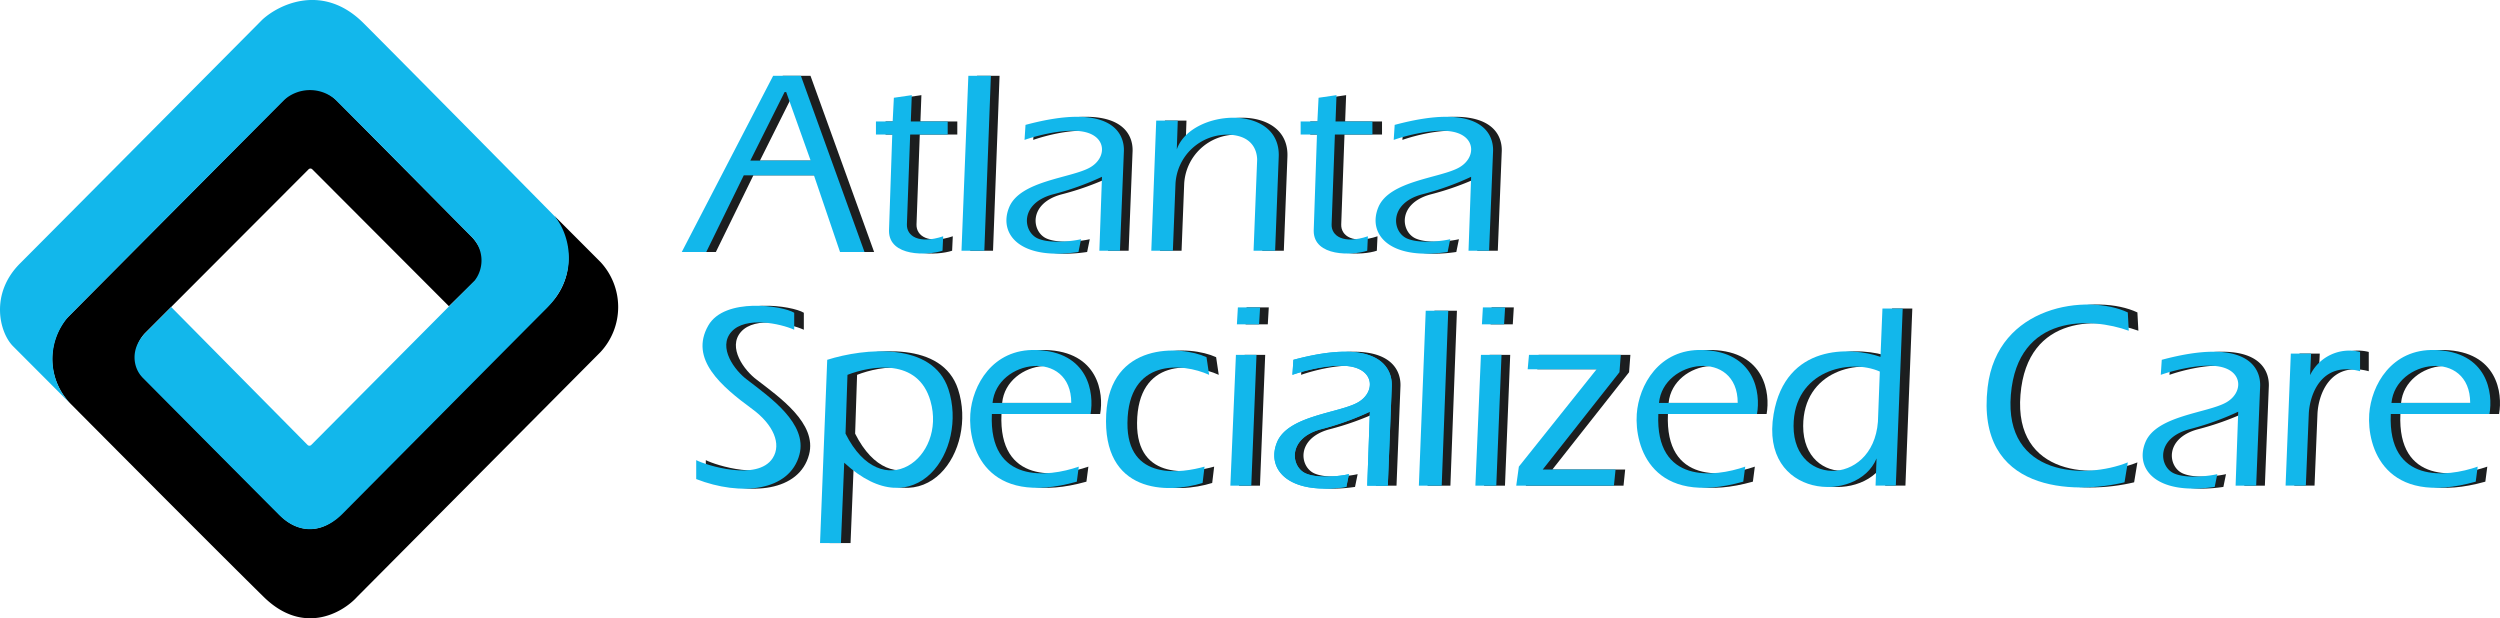 <svg id="logo" xmlns="http://www.w3.org/2000/svg" width="372" height="92" viewBox="0 0 372 92">
  <g id="black" transform="translate(102.876 11.279)">
    <path id="Path_38" data-name="Path 38" d="M1353.736,131.389l-.178,3.531h-2.489v1.942h2.427l-.485,14.325c0,3.885,5.778,3.69,7.964,2.962l.1-2.149c-3.642,1.214-5.444-.049-5.4-1.75l.487-13.388h5.584V134.92h-5.488l.146-3.92Z" transform="translate(-1322.175 -128.121)" fill="#1c1e1f"/>
    <path id="Path_39" data-name="Path 39" d="M2132.652,184.046h-3.062l.389-11a41.8,41.8,0,0,1-7.341,2.625c-4.958,1.361-4.423,5.59-2.187,6.563,1.789.778,5.055.421,6.417.1l-.389,1.9c-8.8,1.313-11.932-2.739-10.306-6.66,1.653-3.986,9.285-4.326,12.056-5.931,2.479-1.435,2.479-4.618-.972-5.3-2.761-.544-7.017.583-8.8,1.215l.146-2.236c12.445-3.345,14.827,1.021,14.632,4.083Z" transform="translate(-2012.656 -158.018)" fill="#1c1e1f"/>
    <path id="Path_40" data-name="Path 40" d="M1977.653,542.046h-3.062l.389-11a41.773,41.773,0,0,1-7.341,2.625c-4.958,1.361-4.424,5.59-2.187,6.563,1.789.778,5.055.421,6.417.1l-.389,1.9c-8.8,1.312-11.931-2.739-10.306-6.66,1.653-3.986,9.285-4.326,12.055-5.931,2.479-1.435,2.479-4.618-.972-5.3-2.761-.544-7.017.583-8.8,1.215l.146-2.236c12.445-3.344,14.827,1.021,14.632,4.084Z" transform="translate(-1872.728 -481.061)" fill="#1c1e1f"/>
    <path id="Path_42" data-name="Path 42" d="M3306.652,542.046h-3.062l.389-11a41.756,41.756,0,0,1-7.34,2.625c-4.959,1.361-4.424,5.59-2.188,6.563,1.789.778,5.055.421,6.417.1l-.389,1.9c-8.8,1.312-11.931-2.739-10.306-6.66,1.653-3.986,9.285-4.326,12.056-5.931,2.479-1.435,2.479-4.618-.972-5.3-2.761-.544-7.017.583-8.8,1.215l.146-2.236c12.445-3.344,14.827,1.021,14.632,4.084Z" transform="translate(-3072.516 -481.061)" fill="#1c1e1f"/>
    <path id="Path_43" data-name="Path 43" d="M2183.021,459.391,2182,485.419h3.4l.972-26.028Z" transform="translate(-2072.456 -424.434)" fill="#1c1e1f"/>
    <path id="Path_44" data-name="Path 44" d="M2272.389,527h-3.063l-.826,19.455h3.111Z" transform="translate(-2150.546 -485.47)" fill="#1c1e1f"/>
    <path id="Path_45" data-name="Path 45" d="M2281.8,457.528h-3.3l.146-2.528h3.306Z" transform="translate(-2159.574 -420.543)" fill="#1c1e1f"/>
    <path id="Path_46" data-name="Path 46" d="M3639.449,528.982h14.681c.567-3.1-.267-9.292-8.118-9.528-6.465-.194-9.472,5.25-9.771,9.528-.34,4.861,2.275,13.874,15.847,10.063l.292-2.236C3647.811,538.413,3638.983,539.4,3639.449,528.982Zm.1-1.653c.632-6.514,11.715-8.118,11.715,0Z" transform="translate(-3385.147 -478.653)" fill="#1c1e1f" fill-rule="evenodd"/>
    <path id="Path_47" data-name="Path 47" d="M3512.29,521.167l-.146,3.208a6.485,6.485,0,0,1,7.438-3.452v2.868c-5.833-1.556-7.518,3.6-7.632,6.368l-.437,10.656H3508.5l.778-19.649Z" transform="translate(-3269.986 -479.832)" fill="#1c1e1f"/>
    <path id="Path_48" data-name="Path 48" d="M3072.053,453.795l-.145-2.722c-5.979-2.82-19.429-1.118-20.855,11.132-1.828,15.711,12.865,15.961,20.368,14.146l.487-2.965c-6.368,2.56-18.4,2.09-17.4-10.063S3066.543,451.8,3072.053,453.795Z" transform="translate(-2856.739 -415.862)" fill="#1c1e1f"/>
    <path id="Path_49" data-name="Path 49" d="M2738.923,463.194c-4.423-1.539-14.115-1.944-15.9,8.507-2.138,12.542,12.493,13.466,15.314,6.611l-.147,4.035h3.015L2742.229,456h-3.014Zm-.1,2.188c-4.473-1.993-12.834-.147-12.834,8.118,0,9.333,12.59,8.9,12.59-1.6Z" transform="translate(-2560.553 -421.373)" fill="#1c1e1f" fill-rule="evenodd"/>
    <path id="Path_50" data-name="Path 50" d="M2531.38,536.808c-4.57,1.6-13.4,2.6-12.931-7.827h14.681c.567-3.1-.267-9.292-8.118-9.528-6.465-.194-9.472,5.25-9.771,9.528-.34,4.861,2.275,13.874,15.847,10.063Zm-12.833-9.479c.632-6.514,11.715-8.118,11.715,0Z" transform="translate(-2373.136 -478.653)" fill="#1c1e1f" fill-rule="evenodd"/>
    <path id="Path_51" data-name="Path 51" d="M2332.9,527l-.195,2.139h10.257l-11.569,14.486-.389,2.829h14.535l.244-2.392h-10.841l11.423-14.487.195-2.576Z" transform="translate(-2206.833 -485.47)" fill="#1c1e1f"/>
    <path id="Path_52" data-name="Path 52" d="M1897.389,527h-3.063l-.827,19.455h3.112Z" transform="translate(-1812.004 -485.47)" fill="#1c1e1f"/>
    <path id="Path_53" data-name="Path 53" d="M1906.805,457.528H1903.5l.146-2.528h3.306Z" transform="translate(-1821.033 -420.543)" fill="#1c1e1f"/>
    <path id="Path_54" data-name="Path 54" d="M1718.541,523.939l-.389-2.625c-3.889-1.8-14.354-2.236-14.924,8.458-.632,11.843,9.107,11.894,14.34,10.257l.292-2.431c-3.257.924-11.559,2.285-11.473-6.514C1706.482,521.46,1714.587,522.14,1718.541,523.939Z" transform="translate(-1640.069 -479.443)" fill="#1c1e1f"/>
    <path id="Path_55" data-name="Path 55" d="M1498.448,528.982h14.681c.567-3.1-.267-9.292-8.118-9.528-6.465-.194-9.471,5.25-9.771,9.528-.34,4.861,2.275,13.874,15.848,10.063l.292-2.236C1506.81,538.413,1497.982,539.4,1498.448,528.982Zm.1-1.653c.632-6.514,11.715-8.118,11.715,0Z" transform="translate(-1452.304 -478.653)" fill="#1c1e1f" fill-rule="evenodd"/>
    <path id="Path_56" data-name="Path 56" d="M1265.5,550.018l1.069-27.271c5.542-1.75,15.7-2.741,18.035,4.375,2.965,9.042-4.861,20.806-15.507,10.938l-.486,11.959Zm4.083-25.035c3.565-1.377,10.5-2.547,12.348,3.889,2.43,8.459-7.2,15.7-12.639,4.861Z" transform="translate(-1244.925 -480.487)" fill="#1c1e1f" fill-rule="evenodd"/>
    <path id="Path_57" data-name="Path 57" d="M1090.583,455.318V452.79c-1.7-1.053-10.353-2.35-12.785,1.9-2.868,5.007,1.978,9.078,6.563,12.445,3.111,2.285,4.375,5.193,3.014,7.292-2.27,3.5-10,1.021-11.375.292v2.819c6.611,2.576,13.911,1.847,15.361-3.646,1.22-4.618-4.375-8.507-7.778-11.132-1.847-1.361-4.423-4.813-2.333-7.146S1088.542,454.395,1090.583,455.318Z" transform="translate(-1073.849 -417.531)" fill="#1c1e1f"/>
    <path id="Path_58" data-name="Path 58" d="M1772.5,185.348h3.209l.389-9.927a7.719,7.719,0,0,1,7.826-7.34c3.6.1,4.294,2.333,4.327,3.695l-.535,13.573h3.209l.535-13.962c.34-8.021-13.077-7.146-15.167-1.118l.146-4.278h-3.208Z" transform="translate(-1702.768 -159.32)" fill="#1c1e1f"/>
    <path id="Path_59" data-name="Path 59" d="M1567.653,184.046h-3.062l.389-11a41.778,41.778,0,0,1-7.341,2.625c-4.958,1.361-4.424,5.59-2.188,6.563,1.789.778,5.056.421,6.417.1l-.389,1.9c-8.8,1.313-11.931-2.739-10.306-6.66,1.653-3.986,9.285-4.326,12.056-5.931,2.479-1.435,2.479-4.618-.973-5.3-2.761-.544-7.017.583-8.8,1.215l.146-2.236c12.445-3.345,14.827,1.021,14.632,4.083Z" transform="translate(-1502.589 -158.018)" fill="#1c1e1f"/>
    <path id="Path_60" data-name="Path 60" d="M1483.021,101.391,1482,127.419h3.4l.972-26.028Z" transform="translate(-1440.513 -101.391)" fill="#1c1e1f"/>
    <path id="Path_61" data-name="Path 61" d="M1057.522,127.614l5.585-11.412h10.441l3.884,11.412h3.642l-9.469-26.223h-4.128l-13.6,26.223Zm6.556-13.6,5.1-10.2h.242l3.642,10.2Z" transform="translate(-1053.88 -101.391)" fill="#1c1e1f" fill-rule="evenodd"/>
    <path id="Path_62" data-name="Path 62" d="M2003.737,131.389l-.178,3.531h-2.489v1.942h2.428l-.485,14.325c0,3.885,5.778,3.69,7.964,2.962l.1-2.149c-3.642,1.214-5.445-.049-5.4-1.75l.487-13.388h5.585V134.92h-5.488l.146-3.92Z" transform="translate(-1908.98 -128.121)" fill="#1c1e1f"/>
  </g>
  <g id="blue" transform="translate(101.446 11.279)">
    <path id="Path_38-2" data-name="Path 38" d="M1353.736,131.389l-.178,3.531h-2.489v1.942h2.427l-.485,14.325c0,3.885,5.778,3.69,7.964,2.962l.1-2.149c-3.642,1.214-5.444-.049-5.4-1.75l.487-13.388h5.584V134.92h-5.488l.146-3.92Z" transform="translate(-1322.175 -128.121)" fill="#12b7eb"/>
    <path id="Path_39-2" data-name="Path 39" d="M2132.652,184.046h-3.062l.389-11a41.8,41.8,0,0,1-7.341,2.625c-4.958,1.361-4.423,5.59-2.187,6.563,1.789.778,5.055.421,6.417.1l-.389,1.9c-8.8,1.313-11.932-2.739-10.306-6.66,1.653-3.986,9.285-4.326,12.056-5.931,2.479-1.435,2.479-4.618-.972-5.3-2.761-.544-7.017.583-8.8,1.215l.146-2.236c12.445-3.345,14.827,1.021,14.632,4.083Z" transform="translate(-2012.52 -158.018)" fill="#12b7eb"/>
    <path id="Path_40-2" data-name="Path 40" d="M1977.653,542.046h-3.062l.389-11a41.773,41.773,0,0,1-7.341,2.625c-4.958,1.361-4.424,5.59-2.187,6.563,1.789.778,5.055.421,6.417.1l-.389,1.9c-8.8,1.312-11.931-2.739-10.306-6.66,1.653-3.986,9.285-4.326,12.055-5.931,2.479-1.435,2.479-4.618-.972-5.3-2.761-.544-7.017.583-8.8,1.215l.146-2.236c12.445-3.344,14.827,1.021,14.632,4.084Z" transform="translate(-1872.591 -481.061)" fill="#12b7eb"/>
    <path id="Path_41" data-name="Path 41" d="M1977.653,542.046h-3.062l.389-11a41.773,41.773,0,0,1-7.341,2.625c-4.958,1.361-4.424,5.59-2.187,6.563,1.789.778,5.055.421,6.417.1l-.389,1.9c-8.8,1.312-11.931-2.739-10.306-6.66,1.653-3.986,9.285-4.326,12.055-5.931,2.479-1.435,2.479-4.618-.972-5.3-2.761-.544-7.017.583-8.8,1.215l.146-2.236c12.445-3.344,14.827,1.021,14.632,4.084Z" transform="translate(-1872.591 -481.061)" fill="#12b7eb"/>
    <path id="Path_42-2" data-name="Path 42" d="M3306.652,542.046h-3.062l.389-11a41.756,41.756,0,0,1-7.34,2.625c-4.959,1.361-4.424,5.59-2.188,6.563,1.789.778,5.055.421,6.417.1l-.389,1.9c-8.8,1.312-11.931-2.739-10.306-6.66,1.653-3.986,9.285-4.326,12.056-5.931,2.479-1.435,2.479-4.618-.972-5.3-2.761-.544-7.017.583-8.8,1.215l.146-2.236c12.445-3.344,14.827,1.021,14.632,4.084Z" transform="translate(-3072.379 -481.061)" fill="#12b7eb"/>
    <path id="Path_43-2" data-name="Path 43" d="M2183.021,459.391,2182,485.419h3.4l.972-26.028Z" transform="translate(-2072.319 -424.434)" fill="#12b7eb"/>
    <path id="Path_44-2" data-name="Path 44" d="M2272.389,527h-3.063l-.826,19.455h3.111Z" transform="translate(-2150.409 -485.47)" fill="#12b7eb"/>
    <path id="Path_45-2" data-name="Path 45" d="M2281.8,457.528h-3.3l.146-2.528h3.306Z" transform="translate(-2159.438 -420.543)" fill="#12b7eb"/>
    <path id="Path_46-2" data-name="Path 46" d="M3639.449,528.982h14.681c.567-3.1-.267-9.292-8.118-9.528-6.465-.194-9.472,5.25-9.771,9.528-.34,4.861,2.275,13.874,15.847,10.063l.292-2.236C3647.811,538.413,3638.983,539.4,3639.449,528.982Zm.1-1.653c.632-6.514,11.715-8.118,11.715,0Z" transform="translate(-3385.147 -478.653)" fill="#12b7eb" fill-rule="evenodd"/>
    <path id="Path_47-2" data-name="Path 47" d="M3512.29,521.167l-.146,3.208a6.485,6.485,0,0,1,7.438-3.452v2.868c-5.833-1.556-7.518,3.6-7.632,6.368l-.437,10.656H3508.5l.778-19.649Z" transform="translate(-3269.85 -479.832)" fill="#12b7eb"/>
    <path id="Path_48-2" data-name="Path 48" d="M3072.053,453.795l-.145-2.722c-5.979-2.82-19.429-1.118-20.855,11.132-1.828,15.711,12.865,15.961,20.368,14.146l.487-2.965c-6.368,2.56-18.4,2.09-17.4-10.063S3066.543,451.8,3072.053,453.795Z" transform="translate(-2856.739 -415.862)" fill="#12b7eb"/>
    <path id="Path_49-2" data-name="Path 49" d="M2738.923,463.194c-4.423-1.539-14.115-1.944-15.9,8.507-2.138,12.542,12.493,13.466,15.314,6.611l-.147,4.035h3.015L2742.229,456h-3.014Zm-.1,2.188c-4.473-1.993-12.834-.147-12.834,8.118,0,9.333,12.59,8.9,12.59-1.6Z" transform="translate(-2560.553 -421.373)" fill="#12b7eb" fill-rule="evenodd"/>
    <path id="Path_50-2" data-name="Path 50" d="M2531.38,536.808c-4.57,1.6-13.4,2.6-12.931-7.827h14.681c.567-3.1-.267-9.292-8.118-9.528-6.465-.194-9.472,5.25-9.771,9.528-.34,4.861,2.275,13.874,15.847,10.063Zm-12.833-9.479c.632-6.514,11.715-8.118,11.715,0Z" transform="translate(-2373.136 -478.653)" fill="#12b7eb" fill-rule="evenodd"/>
    <path id="Path_51-2" data-name="Path 51" d="M2332.9,527l-.195,2.139h10.257l-11.569,14.486-.389,2.829h14.535l.244-2.392h-10.841l11.423-14.487.195-2.576Z" transform="translate(-2206.833 -485.47)" fill="#12b7eb"/>
    <path id="Path_52-2" data-name="Path 52" d="M1897.389,527h-3.063l-.827,19.455h3.112Z" transform="translate(-1811.867 -485.47)" fill="#12b7eb"/>
    <path id="Path_53-2" data-name="Path 53" d="M1906.805,457.528H1903.5l.146-2.528h3.306Z" transform="translate(-1820.896 -420.543)" fill="#12b7eb"/>
    <path id="Path_54-2" data-name="Path 54" d="M1718.541,523.939l-.389-2.625c-3.889-1.8-14.354-2.236-14.924,8.458-.632,11.843,9.107,11.894,14.34,10.257l.292-2.431c-3.257.924-11.559,2.285-11.473-6.514C1706.482,521.46,1714.587,522.14,1718.541,523.939Z" transform="translate(-1640.069 -479.443)" fill="#12b7eb"/>
    <path id="Path_55-2" data-name="Path 55" d="M1498.448,528.982h14.681c.567-3.1-.267-9.292-8.118-9.528-6.465-.194-9.471,5.25-9.771,9.528-.34,4.861,2.275,13.874,15.848,10.063l.292-2.236C1506.81,538.413,1497.982,539.4,1498.448,528.982Zm.1-1.653c.632-6.514,11.715-8.118,11.715,0Z" transform="translate(-1452.304 -478.653)" fill="#12b7eb" fill-rule="evenodd"/>
    <path id="Path_56-2" data-name="Path 56" d="M1265.5,550.018l1.069-27.271c5.542-1.75,15.7-2.741,18.035,4.375,2.965,9.042-4.861,20.806-15.507,10.938l-.486,11.959Zm4.083-25.035c3.565-1.377,10.5-2.547,12.348,3.889,2.43,8.459-7.2,15.7-12.639,4.861Z" transform="translate(-1244.925 -480.487)" fill="#12b7eb" fill-rule="evenodd"/>
    <path id="Path_57-2" data-name="Path 57" d="M1090.583,455.318V452.79c-1.7-1.053-10.353-2.35-12.785,1.9-2.868,5.007,1.978,9.078,6.563,12.445,3.111,2.285,4.375,5.193,3.014,7.292-2.27,3.5-10,1.021-11.375.292v2.819c6.611,2.576,13.911,1.847,15.361-3.646,1.22-4.618-4.375-8.507-7.778-11.132-1.847-1.361-4.423-4.813-2.333-7.146S1088.542,454.395,1090.583,455.318Z" transform="translate(-1073.849 -417.531)" fill="#12b7eb"/>
    <path id="Path_58-2" data-name="Path 58" d="M1772.5,185.348h3.209l.389-9.927a7.719,7.719,0,0,1,7.826-7.34c3.6.1,4.294,2.333,4.327,3.695l-.535,13.573h3.209l.535-13.962c.34-8.021-13.077-7.146-15.167-1.118l.146-4.278h-3.208Z" transform="translate(-1702.632 -159.32)" fill="#12b7eb"/>
    <path id="Path_59-2" data-name="Path 59" d="M1567.653,184.046h-3.062l.389-11a41.778,41.778,0,0,1-7.341,2.625c-4.958,1.361-4.424,5.59-2.188,6.563,1.789.778,5.056.421,6.417.1l-.389,1.9c-8.8,1.313-11.931-2.739-10.306-6.66,1.653-3.986,9.285-4.326,12.056-5.931,2.479-1.435,2.479-4.618-.973-5.3-2.761-.544-7.017.583-8.8,1.215l.146-2.236c12.445-3.345,14.827,1.021,14.632,4.083Z" transform="translate(-1502.452 -158.018)" fill="#12b7eb"/>
    <path id="Path_60-2" data-name="Path 60" d="M1483.021,101.391,1482,127.419h3.4l.972-26.028Z" transform="translate(-1440.376 -101.391)" fill="#12b7eb"/>
    <path id="Path_61-2" data-name="Path 61" d="M1057.522,127.614l5.585-11.412h10.441l3.884,11.412h3.642l-9.469-26.223h-4.128l-13.6,26.223Zm6.556-13.6,5.1-10.2h.242l3.642,10.2Z" transform="translate(-1053.88 -101.391)" fill="#12b7eb" fill-rule="evenodd"/>
    <path id="Path_62-2" data-name="Path 62" d="M2003.737,131.389l-.178,3.531h-2.489v1.942h2.428l-.485,14.325c0,3.885,5.778,3.69,7.964,2.962l.1-2.149c-3.642,1.214-5.445-.049-5.4-1.75l.487-13.388h5.585V134.92h-5.488l.146-3.92Z" transform="translate(-1908.98 -128.121)" fill="#12b7eb"/>
  </g>
  <g id="sign">
    <path id="Path_63" data-name="Path 63" d="M82.418,170.457a9.526,9.526,0,0,0,.681,12.712c7.114,7.16,22.809,22.921,28.681,28.687s11.715,2.4,13.9,0L161.9,175.425a9.846,9.846,0,0,0,0-13.394l-6.9-6.916c4.2,6.39,1.2,11.559-.826,13.345-8.7,8.767-27.067,27.265-30.917,31.123s-7.6,1.7-8.993.146l-20.514-20.6a5.085,5.085,0,0,1,.34-6.478l24.371-24.418a.388.388,0,0,1,.55,0l20.337,20.375,3.84-3.75c2.625-2.63.5-5.682-.632-6.77L122.62,137.97c-3.072-2.922-6.174-1.607-7.34-.584Z" transform="translate(-72.544 -123.04)"/>
    <path id="Path_64" data-name="Path 64" d="M71.087,42.713,46.765,67.177a.388.388,0,0,1-.552,0L25.926,46.658l-3.792,3.8c-2.431,2.435-1.847,5.309-.486,6.673,5.218,5.26,16.334,16.462,20.223,20.359s7.632,1.851,9.479,0C59.209,69.582,76.288,52.357,81.733,46.9s3.111-11.86,1.021-13.978c-6.9-7-22.206-22.492-28.2-28.493s-12.542-2.857-15.07-.536C29.345,14.107,7.93,35.661,3.419,40.18S.356,50.457,2.4,52.5l8.75,8.767a9.579,9.579,0,0,1-.535-13.15c10.079-10.163,30.11-30.265,32.133-32.292a5.774,5.774,0,0,1,7.535-.1C56.5,21.9,67.976,33.556,70.5,36.089A4.936,4.936,0,0,1,71.087,42.713Z" transform="translate(-0.448 -0.97)" fill="#12b7eb"/>
  </g>
</svg>
